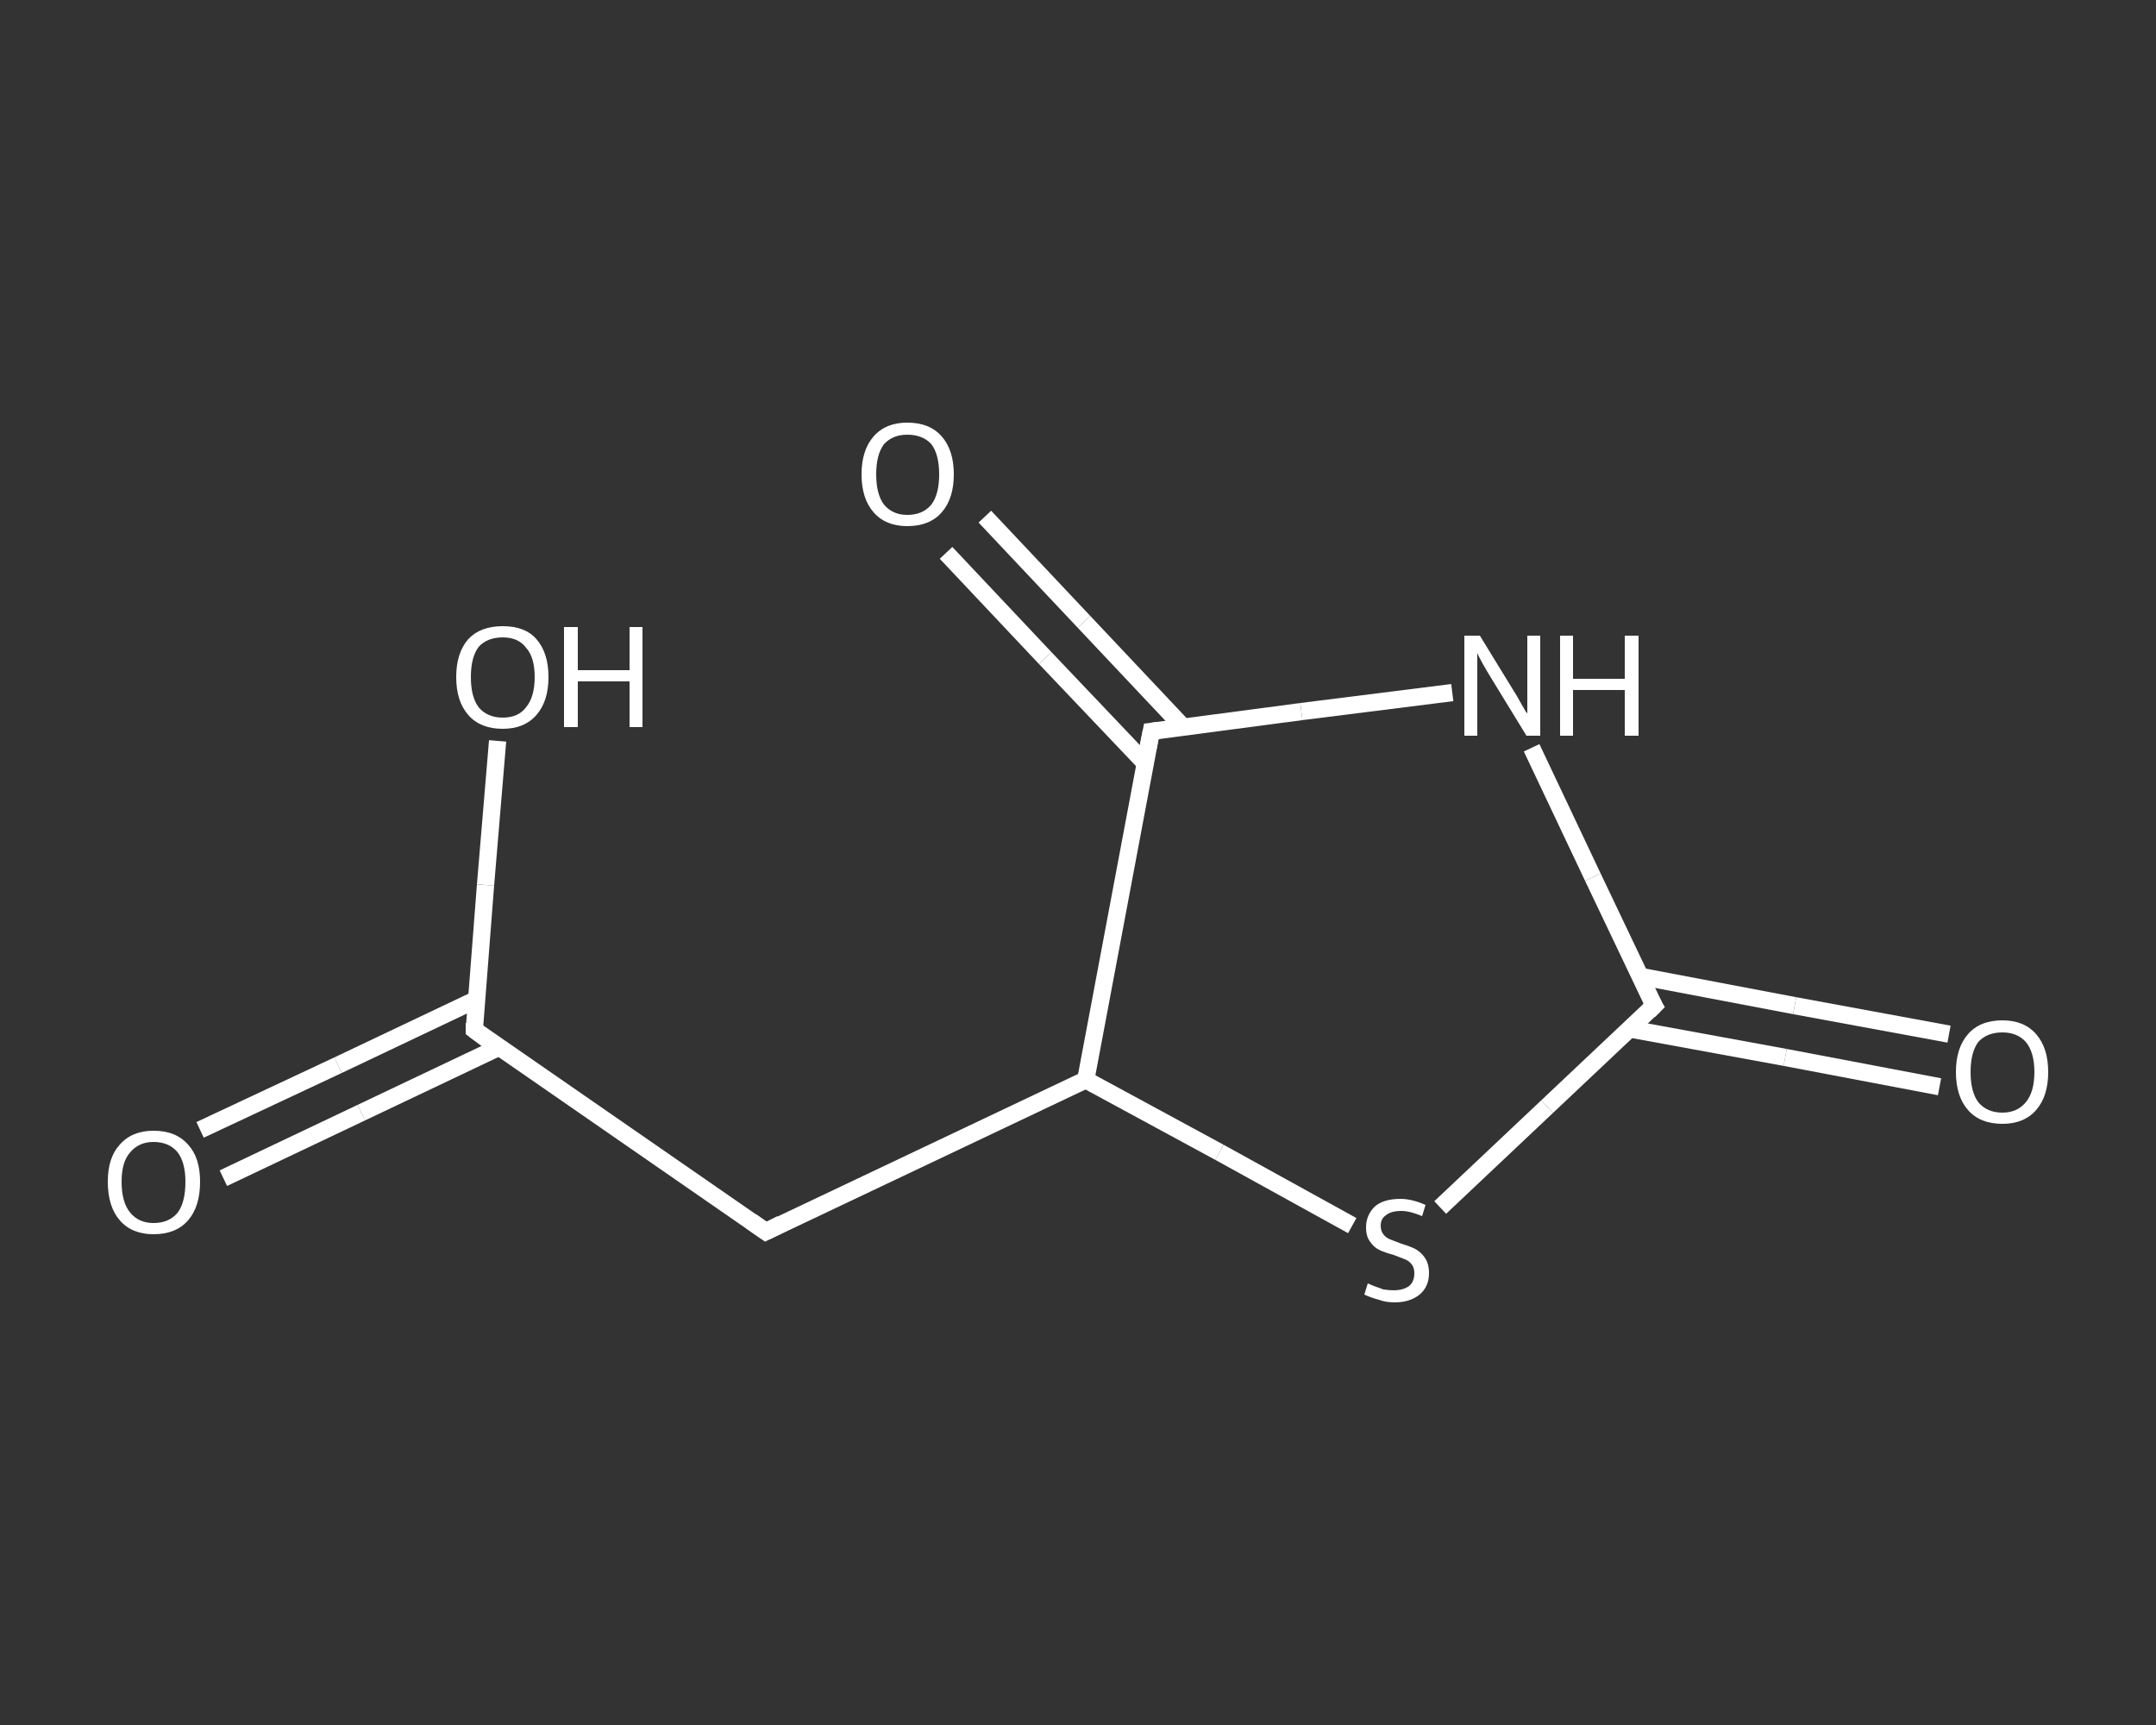 <?xml version='1.0' encoding='iso-8859-1'?>
<svg version='1.1' baseProfile='full'
              xmlns='http://www.w3.org/2000/svg'
                      xmlns:rdkit='http://www.rdkit.org/xml'
                      xmlns:xlink='http://www.w3.org/1999/xlink'
                  xml:space='preserve'
width='250px' height='200px' viewBox='0 0 250 200'>
<rect x="0" y="0" width="250" height="200" fill="#333333" stroke="none"/>
<!-- END OF HEADER -->
<rect style='opacity:1.0;fill:transparent;stroke:none' width='250.0' height='200.0' x='0.0' y='0.0'> </rect>
<path class='bond-0 atom-0 atom-1' d='M 23.2,131.0 L 39.2,123.5' style='fill:none;fill-rule:evenodd;stroke:#FFFFFF;stroke-width:2.0px;stroke-linecap:butt;stroke-linejoin:miter;stroke-opacity:1' />
<path class='bond-0 atom-0 atom-1' d='M 39.2,123.5 L 55.2,115.9' style='fill:none;fill-rule:evenodd;stroke:#FFFFFF;stroke-width:2.0px;stroke-linecap:butt;stroke-linejoin:miter;stroke-opacity:1' />
<path class='bond-0 atom-0 atom-1' d='M 25.9,136.6 L 41.9,129.0' style='fill:none;fill-rule:evenodd;stroke:#FFFFFF;stroke-width:2.0px;stroke-linecap:butt;stroke-linejoin:miter;stroke-opacity:1' />
<path class='bond-0 atom-0 atom-1' d='M 41.9,129.0 L 57.9,121.4' style='fill:none;fill-rule:evenodd;stroke:#FFFFFF;stroke-width:2.0px;stroke-linecap:butt;stroke-linejoin:miter;stroke-opacity:1' />
<path class='bond-1 atom-1 atom-2' d='M 55.0,119.4 L 56.3,102.6' style='fill:none;fill-rule:evenodd;stroke:#FFFFFF;stroke-width:2.0px;stroke-linecap:butt;stroke-linejoin:miter;stroke-opacity:1' />
<path class='bond-1 atom-1 atom-2' d='M 56.3,102.6 L 57.7,85.9' style='fill:none;fill-rule:evenodd;stroke:#FFFFFF;stroke-width:2.0px;stroke-linecap:butt;stroke-linejoin:miter;stroke-opacity:1' />
<path class='bond-2 atom-1 atom-3' d='M 55.0,119.4 L 88.8,142.8' style='fill:none;fill-rule:evenodd;stroke:#FFFFFF;stroke-width:2.0px;stroke-linecap:butt;stroke-linejoin:miter;stroke-opacity:1' />
<path class='bond-3 atom-3 atom-4' d='M 88.8,142.8 L 125.9,125.2' style='fill:none;fill-rule:evenodd;stroke:#FFFFFF;stroke-width:2.0px;stroke-linecap:butt;stroke-linejoin:miter;stroke-opacity:1' />
<path class='bond-4 atom-4 atom-5' d='M 125.9,125.2 L 141.4,133.6' style='fill:none;fill-rule:evenodd;stroke:#FFFFFF;stroke-width:2.0px;stroke-linecap:butt;stroke-linejoin:miter;stroke-opacity:1' />
<path class='bond-4 atom-4 atom-5' d='M 141.4,133.6 L 156.8,142.1' style='fill:none;fill-rule:evenodd;stroke:#FFFFFF;stroke-width:2.0px;stroke-linecap:butt;stroke-linejoin:miter;stroke-opacity:1' />
<path class='bond-5 atom-5 atom-6' d='M 167.0,140.0 L 179.4,128.3' style='fill:none;fill-rule:evenodd;stroke:#FFFFFF;stroke-width:2.0px;stroke-linecap:butt;stroke-linejoin:miter;stroke-opacity:1' />
<path class='bond-5 atom-5 atom-6' d='M 179.4,128.3 L 191.8,116.6' style='fill:none;fill-rule:evenodd;stroke:#FFFFFF;stroke-width:2.0px;stroke-linecap:butt;stroke-linejoin:miter;stroke-opacity:1' />
<path class='bond-6 atom-6 atom-7' d='M 189.0,119.3 L 207.0,122.6' style='fill:none;fill-rule:evenodd;stroke:#FFFFFF;stroke-width:2.0px;stroke-linecap:butt;stroke-linejoin:miter;stroke-opacity:1' />
<path class='bond-6 atom-6 atom-7' d='M 207.0,122.6 L 224.9,126.0' style='fill:none;fill-rule:evenodd;stroke:#FFFFFF;stroke-width:2.0px;stroke-linecap:butt;stroke-linejoin:miter;stroke-opacity:1' />
<path class='bond-6 atom-6 atom-7' d='M 190.2,113.2 L 208.1,116.6' style='fill:none;fill-rule:evenodd;stroke:#FFFFFF;stroke-width:2.0px;stroke-linecap:butt;stroke-linejoin:miter;stroke-opacity:1' />
<path class='bond-6 atom-6 atom-7' d='M 208.1,116.6 L 226.0,119.9' style='fill:none;fill-rule:evenodd;stroke:#FFFFFF;stroke-width:2.0px;stroke-linecap:butt;stroke-linejoin:miter;stroke-opacity:1' />
<path class='bond-7 atom-6 atom-8' d='M 191.8,116.6 L 184.7,101.7' style='fill:none;fill-rule:evenodd;stroke:#FFFFFF;stroke-width:2.0px;stroke-linecap:butt;stroke-linejoin:miter;stroke-opacity:1' />
<path class='bond-7 atom-6 atom-8' d='M 184.7,101.7 L 177.6,86.7' style='fill:none;fill-rule:evenodd;stroke:#FFFFFF;stroke-width:2.0px;stroke-linecap:butt;stroke-linejoin:miter;stroke-opacity:1' />
<path class='bond-8 atom-8 atom-9' d='M 168.4,80.3 L 150.9,82.5' style='fill:none;fill-rule:evenodd;stroke:#FFFFFF;stroke-width:2.0px;stroke-linecap:butt;stroke-linejoin:miter;stroke-opacity:1' />
<path class='bond-8 atom-8 atom-9' d='M 150.9,82.5 L 133.5,84.8' style='fill:none;fill-rule:evenodd;stroke:#FFFFFF;stroke-width:2.0px;stroke-linecap:butt;stroke-linejoin:miter;stroke-opacity:1' />
<path class='bond-9 atom-9 atom-10' d='M 137.2,84.3 L 125.7,72.1' style='fill:none;fill-rule:evenodd;stroke:#FFFFFF;stroke-width:2.0px;stroke-linecap:butt;stroke-linejoin:miter;stroke-opacity:1' />
<path class='bond-9 atom-9 atom-10' d='M 125.7,72.1 L 114.2,59.9' style='fill:none;fill-rule:evenodd;stroke:#FFFFFF;stroke-width:2.0px;stroke-linecap:butt;stroke-linejoin:miter;stroke-opacity:1' />
<path class='bond-9 atom-9 atom-10' d='M 132.8,88.5 L 121.2,76.3' style='fill:none;fill-rule:evenodd;stroke:#FFFFFF;stroke-width:2.0px;stroke-linecap:butt;stroke-linejoin:miter;stroke-opacity:1' />
<path class='bond-9 atom-9 atom-10' d='M 121.2,76.3 L 109.7,64.1' style='fill:none;fill-rule:evenodd;stroke:#FFFFFF;stroke-width:2.0px;stroke-linecap:butt;stroke-linejoin:miter;stroke-opacity:1' />
<path class='bond-10 atom-9 atom-4' d='M 133.5,84.8 L 125.9,125.2' style='fill:none;fill-rule:evenodd;stroke:#FFFFFF;stroke-width:2.0px;stroke-linecap:butt;stroke-linejoin:miter;stroke-opacity:1' />
<path d='M 55.0,118.6 L 55.0,119.4 L 56.6,120.6' style='fill:none;stroke:#FFFFFF;stroke-width:2.0px;stroke-linecap:butt;stroke-linejoin:miter;stroke-opacity:1;' />
<path d='M 87.1,141.6 L 88.8,142.8 L 90.6,141.9' style='fill:none;stroke:#FFFFFF;stroke-width:2.0px;stroke-linecap:butt;stroke-linejoin:miter;stroke-opacity:1;' />
<path d='M 191.2,117.2 L 191.8,116.6 L 191.4,115.9' style='fill:none;stroke:#FFFFFF;stroke-width:2.0px;stroke-linecap:butt;stroke-linejoin:miter;stroke-opacity:1;' />
<path d='M 134.3,84.7 L 133.5,84.8 L 133.1,86.8' style='fill:none;stroke:#FFFFFF;stroke-width:2.0px;stroke-linecap:butt;stroke-linejoin:miter;stroke-opacity:1;' />
<path class='atom-0' d='M 12.5 137.0
Q 12.5 134.2, 13.9 132.7
Q 15.3 131.1, 17.8 131.1
Q 20.4 131.1, 21.8 132.7
Q 23.2 134.2, 23.2 137.0
Q 23.2 139.9, 21.8 141.5
Q 20.4 143.1, 17.8 143.1
Q 15.3 143.1, 13.9 141.5
Q 12.5 139.9, 12.5 137.0
M 17.8 141.8
Q 19.6 141.8, 20.6 140.6
Q 21.5 139.4, 21.5 137.0
Q 21.5 134.8, 20.6 133.6
Q 19.6 132.4, 17.8 132.4
Q 16.1 132.4, 15.1 133.6
Q 14.1 134.7, 14.1 137.0
Q 14.1 139.4, 15.1 140.6
Q 16.1 141.8, 17.8 141.8
' fill='#FFFFFF'/>
<path class='atom-2' d='M 52.9 78.5
Q 52.9 75.7, 54.3 74.1
Q 55.7 72.6, 58.3 72.6
Q 60.9 72.6, 62.2 74.1
Q 63.6 75.7, 63.6 78.5
Q 63.6 81.3, 62.2 82.9
Q 60.8 84.5, 58.3 84.5
Q 55.7 84.5, 54.3 82.9
Q 52.9 81.3, 52.9 78.5
M 58.3 83.2
Q 60.1 83.2, 61.0 82.0
Q 62.0 80.8, 62.0 78.5
Q 62.0 76.2, 61.0 75.1
Q 60.1 73.9, 58.3 73.9
Q 56.5 73.9, 55.5 75.0
Q 54.6 76.2, 54.6 78.5
Q 54.6 80.8, 55.5 82.0
Q 56.5 83.2, 58.3 83.2
' fill='#FFFFFF'/>
<path class='atom-2' d='M 65.4 72.7
L 67.0 72.7
L 67.0 77.7
L 73.0 77.7
L 73.0 72.7
L 74.5 72.7
L 74.5 84.3
L 73.0 84.3
L 73.0 79.0
L 67.0 79.0
L 67.0 84.3
L 65.4 84.3
L 65.4 72.7
' fill='#FFFFFF'/>
<path class='atom-5' d='M 158.6 148.8
Q 158.8 148.9, 159.3 149.1
Q 159.9 149.3, 160.4 149.5
Q 161.1 149.6, 161.6 149.6
Q 162.7 149.6, 163.4 149.1
Q 164.0 148.6, 164.0 147.6
Q 164.0 147.0, 163.7 146.6
Q 163.4 146.2, 162.9 146.0
Q 162.4 145.8, 161.6 145.5
Q 160.5 145.2, 159.9 144.9
Q 159.3 144.6, 158.9 144.0
Q 158.4 143.4, 158.4 142.3
Q 158.4 140.9, 159.4 139.9
Q 160.4 139.0, 162.4 139.0
Q 163.7 139.0, 165.3 139.7
L 164.9 141.0
Q 163.5 140.4, 162.5 140.4
Q 161.3 140.4, 160.7 140.9
Q 160.1 141.3, 160.1 142.1
Q 160.1 142.7, 160.4 143.1
Q 160.7 143.5, 161.2 143.7
Q 161.7 143.9, 162.5 144.2
Q 163.5 144.5, 164.1 144.8
Q 164.8 145.2, 165.2 145.8
Q 165.7 146.5, 165.7 147.6
Q 165.7 149.2, 164.6 150.1
Q 163.5 151.0, 161.7 151.0
Q 160.7 151.0, 159.9 150.7
Q 159.1 150.5, 158.2 150.1
L 158.6 148.8
' fill='#FFFFFF'/>
<path class='atom-7' d='M 226.8 124.3
Q 226.8 121.5, 228.2 119.9
Q 229.6 118.3, 232.2 118.3
Q 234.7 118.3, 236.1 119.9
Q 237.5 121.5, 237.5 124.3
Q 237.5 127.1, 236.1 128.7
Q 234.7 130.3, 232.2 130.3
Q 229.6 130.3, 228.2 128.7
Q 226.8 127.1, 226.8 124.3
M 232.2 129.0
Q 233.9 129.0, 234.9 127.8
Q 235.9 126.6, 235.9 124.3
Q 235.9 122.0, 234.9 120.8
Q 233.9 119.7, 232.2 119.7
Q 230.4 119.7, 229.4 120.8
Q 228.5 122.0, 228.5 124.3
Q 228.5 126.6, 229.4 127.8
Q 230.4 129.0, 232.2 129.0
' fill='#FFFFFF'/>
<path class='atom-8' d='M 171.6 73.7
L 175.4 79.9
Q 175.8 80.5, 176.4 81.6
Q 177.0 82.7, 177.1 82.7
L 177.1 73.7
L 178.6 73.7
L 178.6 85.3
L 177.0 85.3
L 172.9 78.6
Q 172.4 77.8, 171.9 76.9
Q 171.4 76.0, 171.3 75.7
L 171.3 85.3
L 169.8 85.3
L 169.8 73.7
L 171.6 73.7
' fill='#FFFFFF'/>
<path class='atom-8' d='M 180.9 73.7
L 182.4 73.7
L 182.4 78.7
L 188.4 78.7
L 188.4 73.7
L 190.0 73.7
L 190.0 85.3
L 188.4 85.3
L 188.4 80.0
L 182.4 80.0
L 182.4 85.3
L 180.9 85.3
L 180.9 73.7
' fill='#FFFFFF'/>
<path class='atom-10' d='M 99.9 55.0
Q 99.9 52.2, 101.3 50.6
Q 102.7 49.0, 105.2 49.0
Q 107.8 49.0, 109.2 50.6
Q 110.6 52.2, 110.6 55.0
Q 110.6 57.8, 109.2 59.4
Q 107.8 61.0, 105.2 61.0
Q 102.7 61.0, 101.3 59.4
Q 99.9 57.8, 99.9 55.0
M 105.2 59.7
Q 107.0 59.7, 108.0 58.5
Q 108.9 57.3, 108.9 55.0
Q 108.9 52.7, 108.0 51.5
Q 107.0 50.4, 105.2 50.4
Q 103.5 50.4, 102.5 51.5
Q 101.6 52.7, 101.6 55.0
Q 101.6 57.3, 102.5 58.5
Q 103.5 59.7, 105.2 59.7
' fill='#FFFFFF'/>
</svg>
